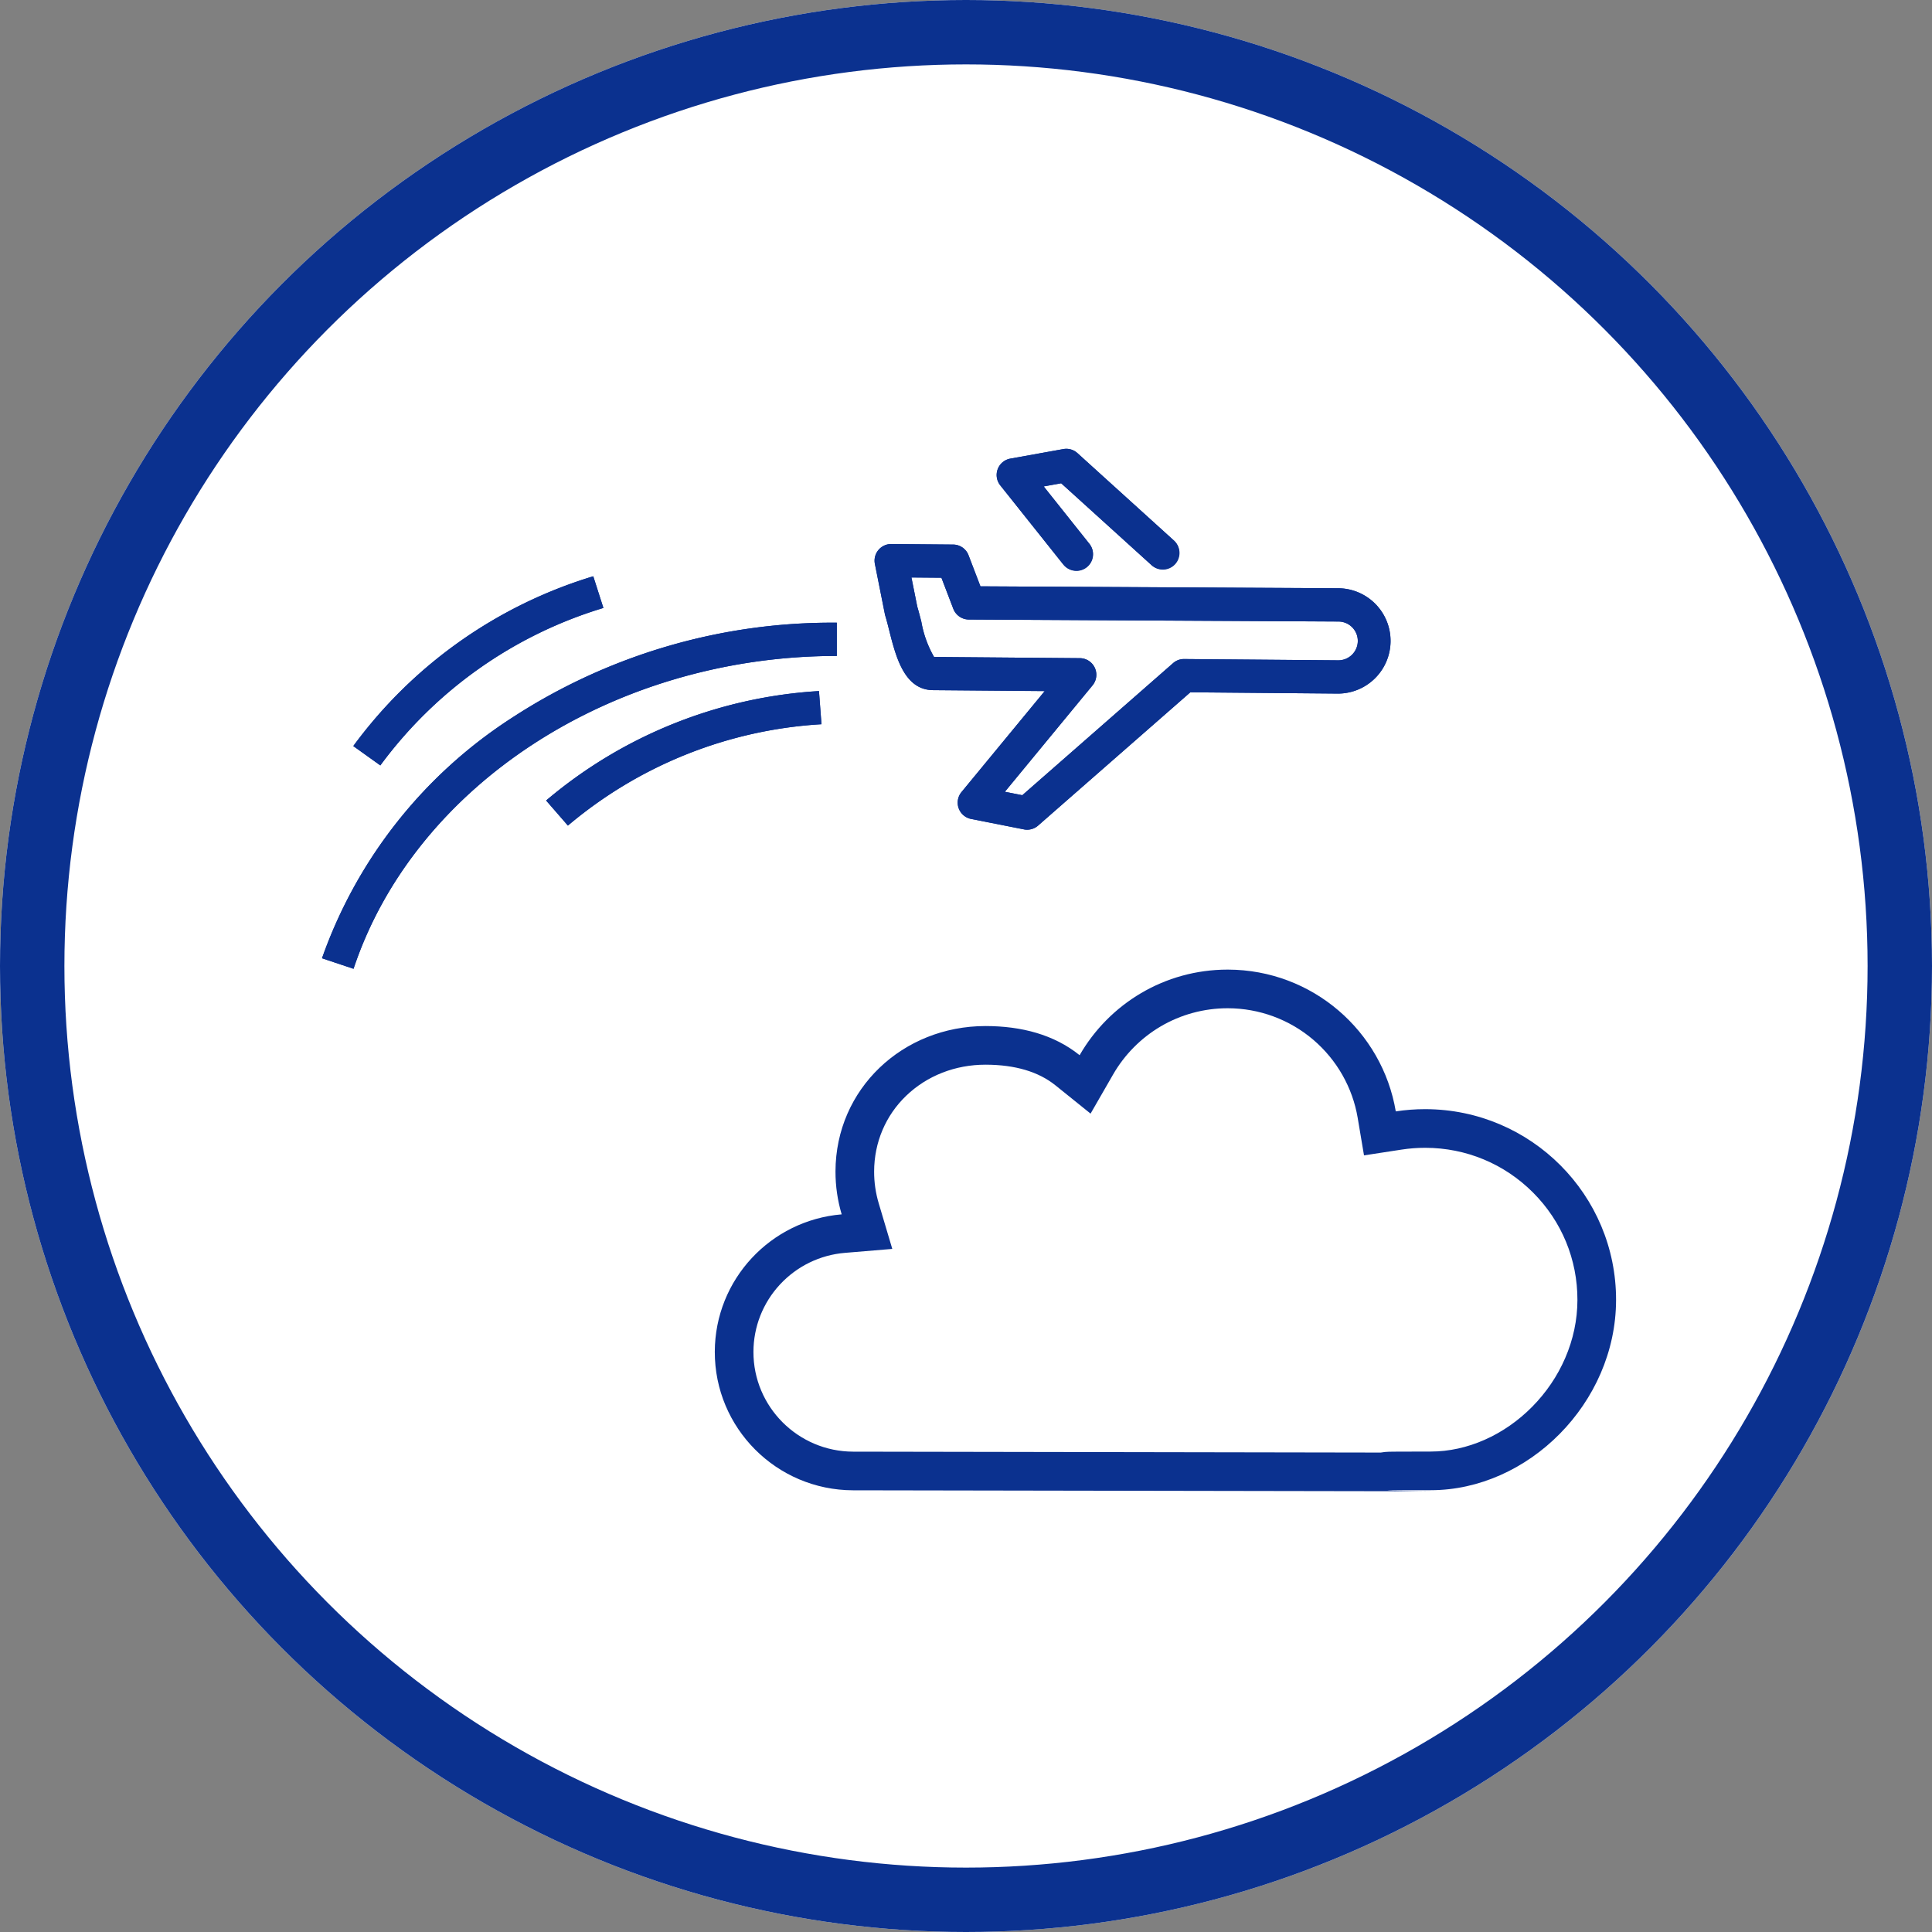 <svg xmlns="http://www.w3.org/2000/svg" width="150" height="150" viewBox="0 0 150 150">
  <rect x="0" y="0" width="150" height="150" fill="#808080" stroke="none"/>
  <g id="グループ_284" data-name="グループ 284" transform="translate(-885 -1059)">
    <g id="楕円形_1" data-name="楕円形 1" transform="translate(885 1059)" fill="#fff" stroke="#0b318f" stroke-linejoin="round" stroke-width="5">
      <circle cx="75" cy="75" r="75" stroke="none"/>
      <circle cx="75" cy="75" r="72.5" fill="none"/>
    </g>
    <g id="グループ_54" data-name="グループ 54">
      <g id="グループ_54-2" data-name="グループ 54">
        <g id="シェイプ_541" data-name="シェイプ 541" fill="#fff">
          <path d="M 992.333 1173.276 C 981.59 1173.258 951.478 1173.206 951.23 1173.206 C 946.127 1173.193 941.985 1169.042 941.997 1163.952 C 942.002 1161.626 942.878 1159.407 944.462 1157.703 C 946.037 1156.008 948.172 1154.969 950.473 1154.777 L 952.313 1154.624 L 951.786 1152.854 C 951.505 1151.911 951.364 1150.933 951.367 1149.949 C 951.373 1147.28 952.424 1144.806 954.326 1142.983 C 956.224 1141.164 958.777 1140.162 961.513 1140.162 L 961.539 1140.162 C 964.162 1140.168 966.295 1140.818 967.88 1142.094 L 969.246 1143.193 L 970.121 1141.673 C 971.134 1139.914 972.593 1138.438 974.343 1137.405 C 976.143 1136.342 978.207 1135.78 980.311 1135.78 L 980.34 1135.78 C 983.129 1135.786 985.829 1136.785 987.944 1138.592 C 990.034 1140.379 991.436 1142.845 991.889 1145.537 L 992.135 1146.996 L 993.596 1146.771 C 994.268 1146.668 994.955 1146.615 995.639 1146.615 L 995.673 1146.615 C 999.234 1146.624 1002.578 1148.015 1005.09 1150.533 C 1007.601 1153.05 1008.979 1156.391 1008.971 1159.942 C 1008.966 1161.685 1008.605 1163.399 1007.898 1165.035 C 1007.217 1166.607 1006.252 1168.033 1005.029 1169.272 C 1002.566 1171.767 999.306 1173.198 996.085 1173.198 C 994.901 1173.198 994.017 1173.2 993.458 1173.205 C 993.195 1173.207 993.004 1173.209 992.873 1173.212 C 992.794 1173.214 992.736 1173.216 992.699 1173.218 C 992.569 1173.225 992.447 1173.245 992.333 1173.276 Z" stroke="none"/>
          <path d="M 992.205 1171.776 C 992.402 1171.739 992.614 1171.717 992.839 1171.712 C 992.978 1171.709 993.176 1171.707 993.447 1171.705 C 994.01 1171.7 994.898 1171.698 996.085 1171.698 C 998.908 1171.698 1001.778 1170.43 1003.961 1168.219 C 1005.053 1167.112 1005.915 1165.84 1006.521 1164.439 C 1007.147 1162.991 1007.467 1161.477 1007.471 1159.938 C 1007.478 1156.789 1006.256 1153.825 1004.028 1151.592 C 1001.799 1149.358 998.831 1148.123 995.67 1148.115 L 995.64 1148.115 C 995.031 1148.115 994.421 1148.162 993.824 1148.254 L 990.901 1148.703 L 990.41 1145.787 C 990.015 1143.441 988.793 1141.291 986.969 1139.732 C 985.125 1138.156 982.77 1137.285 980.336 1137.28 L 980.312 1137.28 C 978.475 1137.28 976.675 1137.77 975.105 1138.696 C 973.579 1139.598 972.305 1140.886 971.421 1142.422 L 969.672 1145.461 L 966.94 1143.262 C 965.627 1142.206 963.809 1141.667 961.535 1141.662 L 961.513 1141.662 C 959.165 1141.662 956.982 1142.516 955.364 1144.066 C 953.759 1145.605 952.872 1147.695 952.867 1149.953 C 952.864 1150.791 952.985 1151.623 953.224 1152.426 L 954.277 1155.965 L 950.597 1156.272 C 948.67 1156.432 946.881 1157.303 945.56 1158.724 C 944.234 1160.151 943.501 1162.009 943.497 1163.955 C 943.487 1168.218 946.958 1171.695 951.233 1171.706 C 951.48 1171.706 981.35 1171.758 992.205 1171.776 M 996.085 1174.783 C 996.085 1174.783 951.529 1174.706 951.228 1174.706 C 945.287 1174.691 940.483 1169.875 940.497 1163.948 C 940.51 1158.334 944.843 1153.741 950.348 1153.282 C 950.034 1152.225 949.864 1151.105 949.867 1149.945 C 949.882 1143.537 955.093 1138.662 961.513 1138.662 C 961.523 1138.662 961.533 1138.662 961.542 1138.662 C 964.3 1138.668 966.83 1139.322 968.821 1140.925 C 971.106 1136.954 975.396 1134.28 980.312 1134.28 C 980.322 1134.28 980.333 1134.28 980.343 1134.28 C 986.893 1134.295 992.318 1139.054 993.368 1145.288 C 994.109 1145.174 994.868 1145.115 995.64 1145.115 C 995.652 1145.115 995.664 1145.115 995.677 1145.115 C 1003.867 1145.135 1010.49 1151.775 1010.471 1159.945 C 1010.451 1167.957 1003.62 1174.698 996.085 1174.698 C 988.551 1174.698 996.085 1174.783 996.085 1174.783 Z" stroke="none" fill="#0b318f"/>
        </g>
        <g id="グループ_19" data-name="グループ 19">
          <g id="plane">
            <g id="グループ_13" data-name="グループ 13">
              <path id="パス_14" data-name="パス 14" d="M964.744,1123.417a1.243,1.243,0,0,1-.25-.024l-4.1-.81a1.291,1.291,0,0,1-.746-2.088l6.461-7.84-8.673-.073c-2.229-.02-2.88-2.58-3.4-4.637l-.008-.031c-.1-.406-.2-.789-.3-1.118a1.145,1.145,0,0,1-.031-.127l-.774-3.887a1.292,1.292,0,0,1,1.249-1.544h.028l4.8.042a1.283,1.283,0,0,1,1.194.83l.923,2.412,27.831.15a4.089,4.089,0,0,1-.031,8.177h-.031l-11.471-.1L965.595,1123.1A1.291,1.291,0,0,1,964.744,1123.417Zm-8.982-19.582h0l.452,2.268c.113.373.214.772.322,1.194l0,.009a8.376,8.376,0,0,0,.981,2.7l11.32.094a1.291,1.291,0,0,1,.986,2.111l-6.808,8.262,1.354.267,11.706-10.253a1.277,1.277,0,0,1,.84-.32h.021l11.962.1h.012a1.511,1.511,0,0,0,1.507-1.494,1.508,1.508,0,0,0-1.494-1.518l-28.71-.156a1.3,1.3,0,0,1-1.2-.829l-.924-2.416-2.331-.02Z" fill="#0b318f"/>
            </g>
            <g id="グループ_14" data-name="グループ 14">
              <path id="パス_15" data-name="パス 15" d="M968.555,1103.3a1.289,1.289,0,0,1-1.011-.487l-4.882-6.13a1.291,1.291,0,0,1,.781-2.075l4.112-.741a1.291,1.291,0,0,1,1.1.314l7.478,6.776a1.291,1.291,0,0,1-1.734,1.913l-7.007-6.349-1.359.245,3.535,4.438a1.291,1.291,0,0,1-1.008,2.1Z" fill="#0b318f"/>
            </g>
          </g>
          <g id="グループ_16" data-name="グループ 16">
            <path id="パス_16" data-name="パス 16" d="M912.448,1134.217,910,1133.4a36.715,36.715,0,0,1,14.807-18.707,45.472,45.472,0,0,1,25.162-7.347v2.582C932.641,1109.927,917.213,1119.915,912.448,1134.217Z" fill="#0b318f"/>
          </g>
          <g id="グループ_17" data-name="グループ 17">
            <path id="パス_17" data-name="パス 17" d="M929.094,1123.1l-1.692-1.949a36.09,36.09,0,0,1,21.184-8.495l.194,2.575A33.536,33.536,0,0,0,929.094,1123.1Z" fill="#0b318f"/>
          </g>
          <g id="グループ_18" data-name="グループ 18">
            <path id="パス_18" data-name="パス 18" d="M914.53,1118.425l-2.1-1.5a36.084,36.084,0,0,1,18.631-13.182l.787,2.459A33.521,33.521,0,0,0,914.53,1118.425Z" fill="#0b318f"/>
          </g>
        </g>
      </g>
      <path id="Color_Overlay" data-name="Color Overlay" d="M910,1133.4a36.721,36.721,0,0,1,14.807-18.707,45.475,45.475,0,0,1,25.162-7.347v2.581c-17.326,0-32.755,9.988-37.519,24.29Zm54.5-10.007-4.1-.81a1.291,1.291,0,0,1-.746-2.088l6.461-7.84-8.673-.073c-2.229-.02-2.88-2.579-3.4-4.637l-.008-.031c-.1-.406-.2-.789-.3-1.118a1.241,1.241,0,0,1-.031-.127l-.774-3.887a1.292,1.292,0,0,1,1.249-1.543h.028l4.8.042a1.283,1.283,0,0,1,1.194.83l.923,2.412,27.831.15a4.089,4.089,0,0,1-.031,8.177h-.031l-11.471-.1L965.595,1123.1a1.291,1.291,0,0,1-.851.319A1.233,1.233,0,0,1,964.494,1123.393Zm-8.28-17.29c.112.373.214.772.321,1.194l0,.009a8.372,8.372,0,0,0,.981,2.7l11.32.094a1.291,1.291,0,0,1,.986,2.111l-6.808,8.262,1.354.267,11.706-10.253a1.277,1.277,0,0,1,.84-.319h.022l11.962.1h.012a1.512,1.512,0,0,0,1.507-1.494,1.509,1.509,0,0,0-1.494-1.518l-28.71-.156a1.3,1.3,0,0,1-1.2-.829l-.924-2.416-2.331-.02ZM927.4,1121.152a36.093,36.093,0,0,1,21.184-8.5l.194,2.575a33.538,33.538,0,0,0-19.686,7.869Zm-14.971-4.229a36.079,36.079,0,0,1,18.631-13.182l.788,2.459a33.522,33.522,0,0,0-17.32,12.227Zm55.114-14.111-4.883-6.129a1.292,1.292,0,0,1,.781-2.075l4.112-.741a1.292,1.292,0,0,1,1.1.315l7.477,6.775a1.291,1.291,0,1,1-1.733,1.913l-7.007-6.349-1.359.245,3.534,4.438a1.291,1.291,0,1,1-2.019,1.608Z" fill="#0b318f"/>
    </g>
  </g>
</svg>
